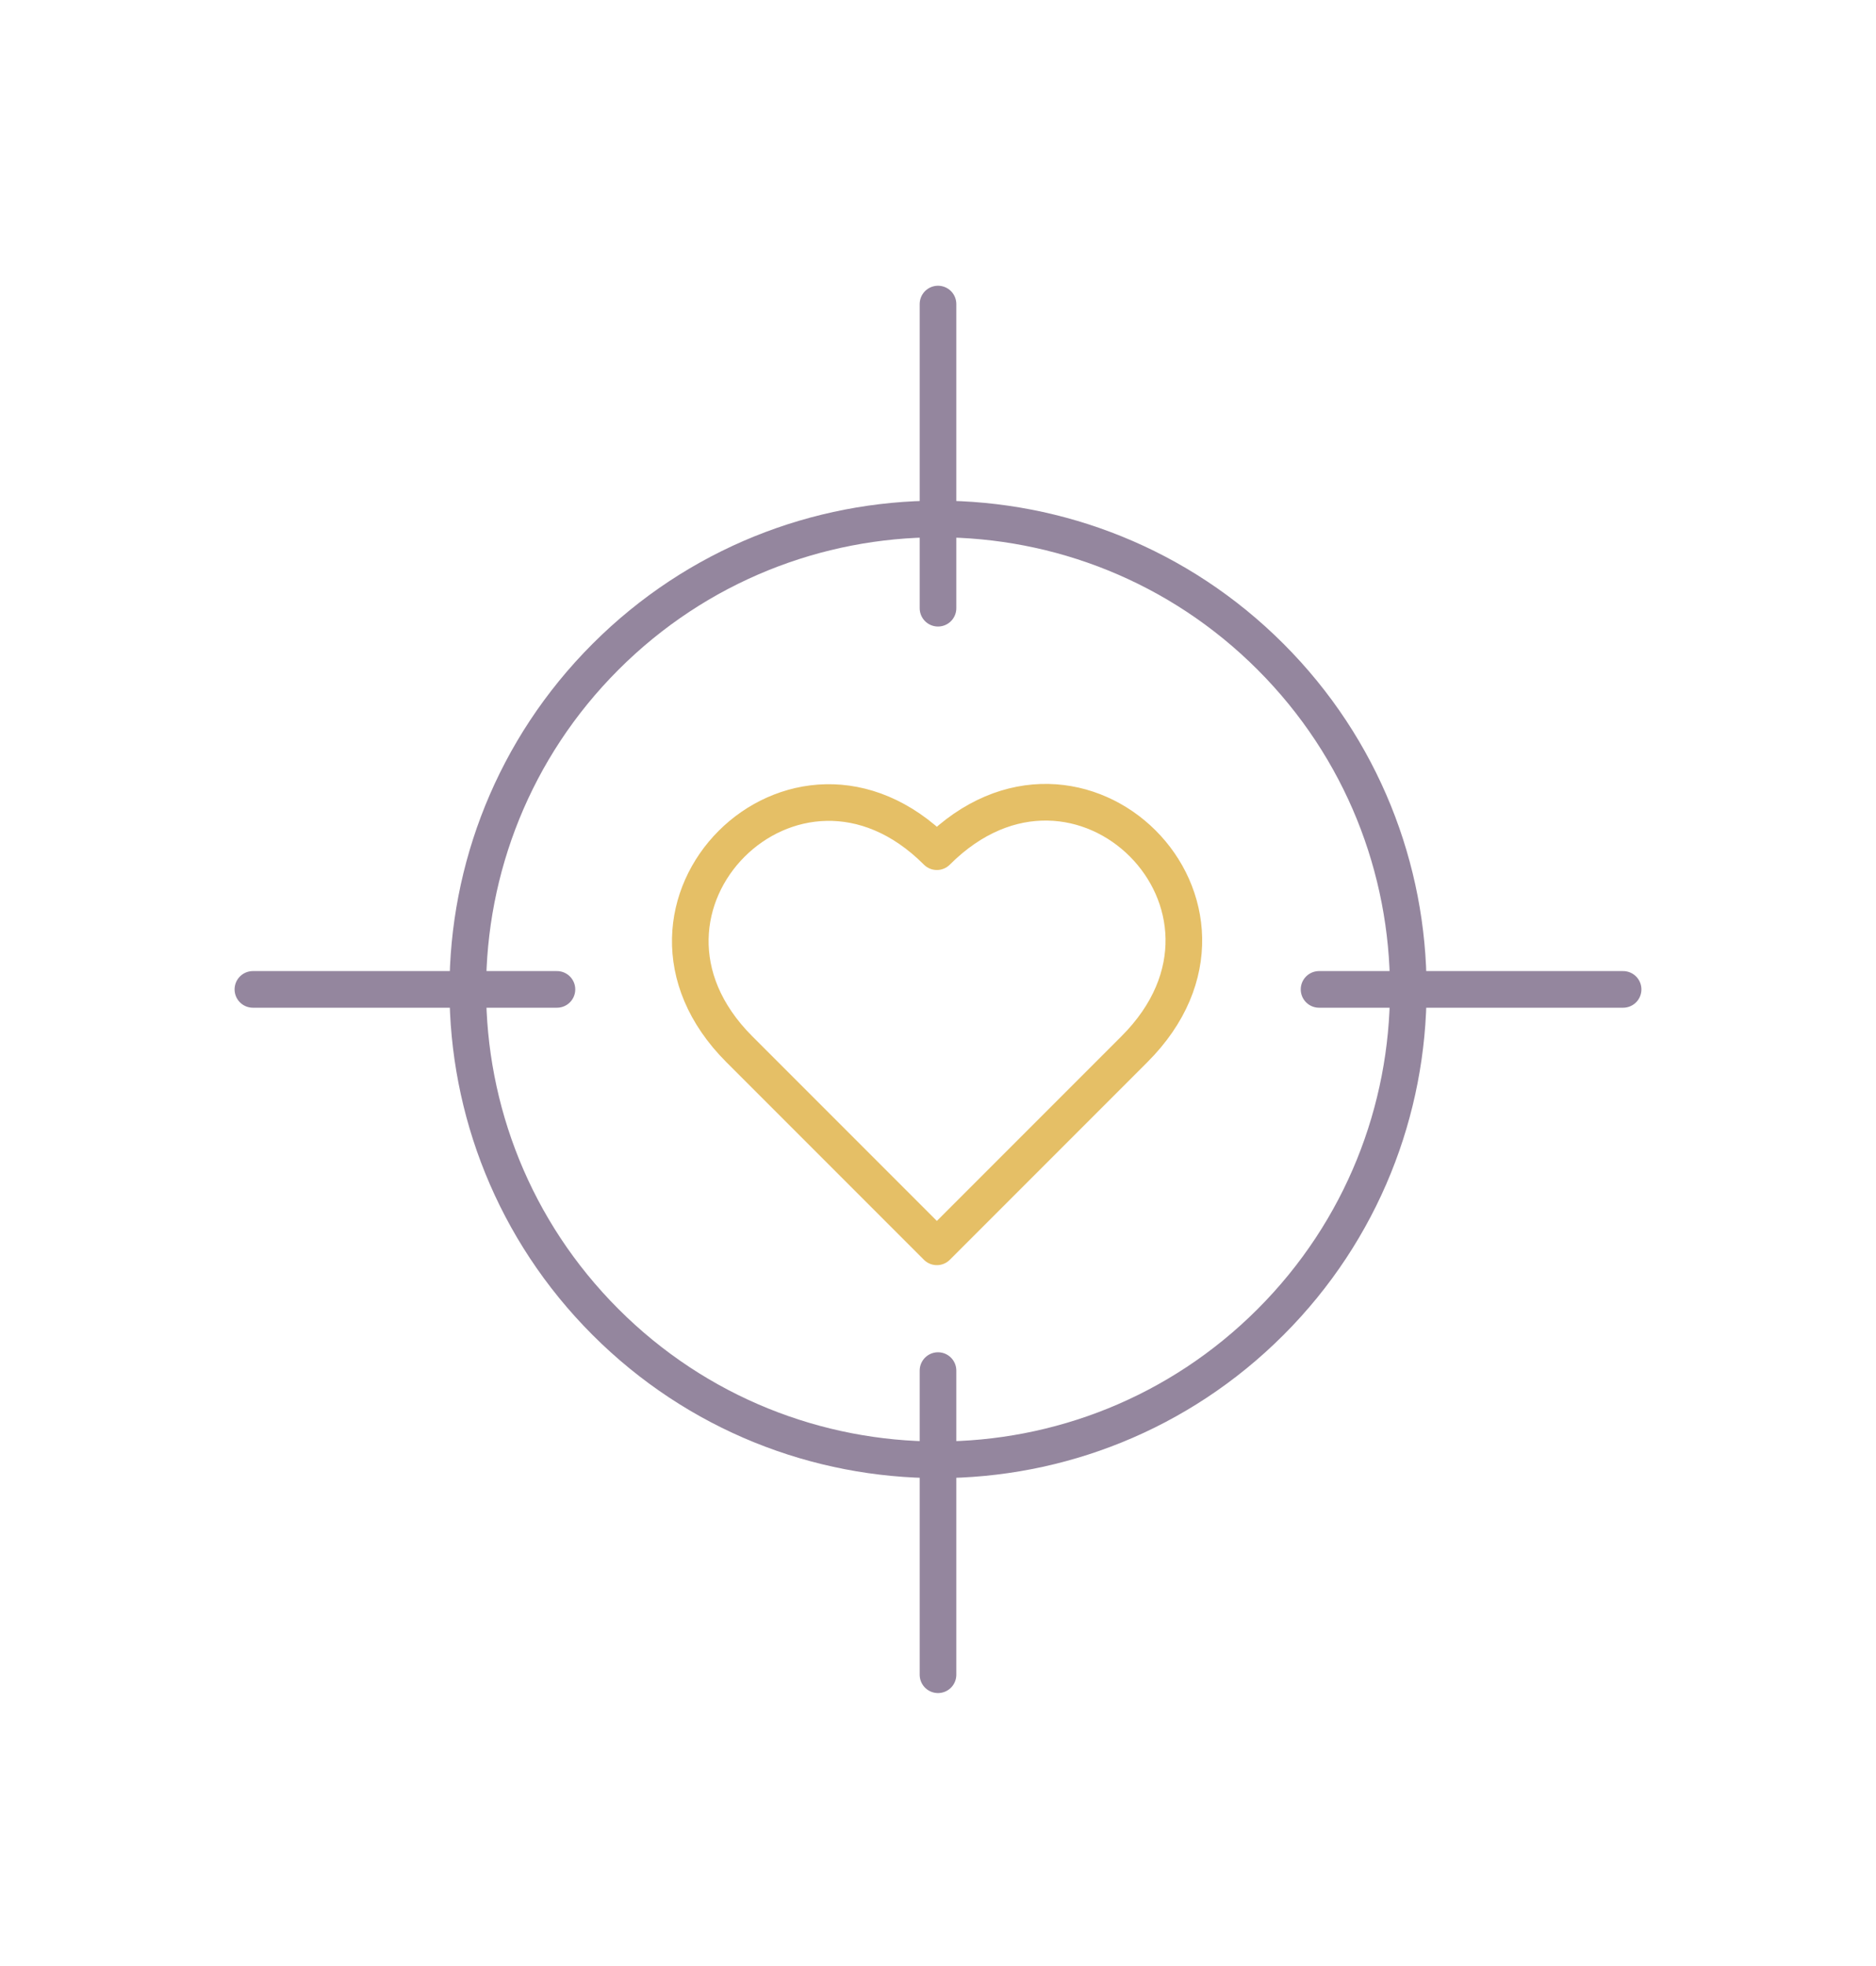 <svg width="147" height="154" viewBox="0 0 147 154" fill="none" xmlns="http://www.w3.org/2000/svg">
<g clip-path="url(#clip0_2417_621)">
<path d="M88.887 82.189L73.411 97.665L57.935 82.189C46.804 71.058 62.28 55.57 73.411 66.713C84.592 55.532 100.081 71.008 88.887 82.189Z" stroke="#E5BF66" stroke-width="2.87" stroke-linecap="round" stroke-linejoin="round"/>
<path d="M99.558 103.555C113.948 89.165 113.948 65.835 99.558 51.445C85.169 37.055 61.838 37.055 47.448 51.445C33.058 65.835 33.058 89.165 47.448 103.555C61.838 117.945 85.169 117.945 99.558 103.555Z" stroke="#94869E" stroke-width="2.87" stroke-linecap="round" stroke-linejoin="round"/>
<path d="M73.5 23.817V47.641" stroke="#94869E" stroke-width="2.87" stroke-linecap="round" stroke-linejoin="round"/>
<path d="M73.5 131.183V107.359" stroke="#94869E" stroke-width="2.87" stroke-linecap="round" stroke-linejoin="round"/>
<path d="M127.183 77.5H103.359" stroke="#94869E" stroke-width="2.87" stroke-linecap="round" stroke-linejoin="round"/>
<path d="M19.817 77.5H43.641" stroke="#94869E" stroke-width="2.87" stroke-linecap="round" stroke-linejoin="round"/>
</g>
<defs>
<clipPath id="clip0_2417_621">
<rect width="111" height="111" fill="white" transform="translate(18 22)"/>
</clipPath>
</defs>
</svg>
